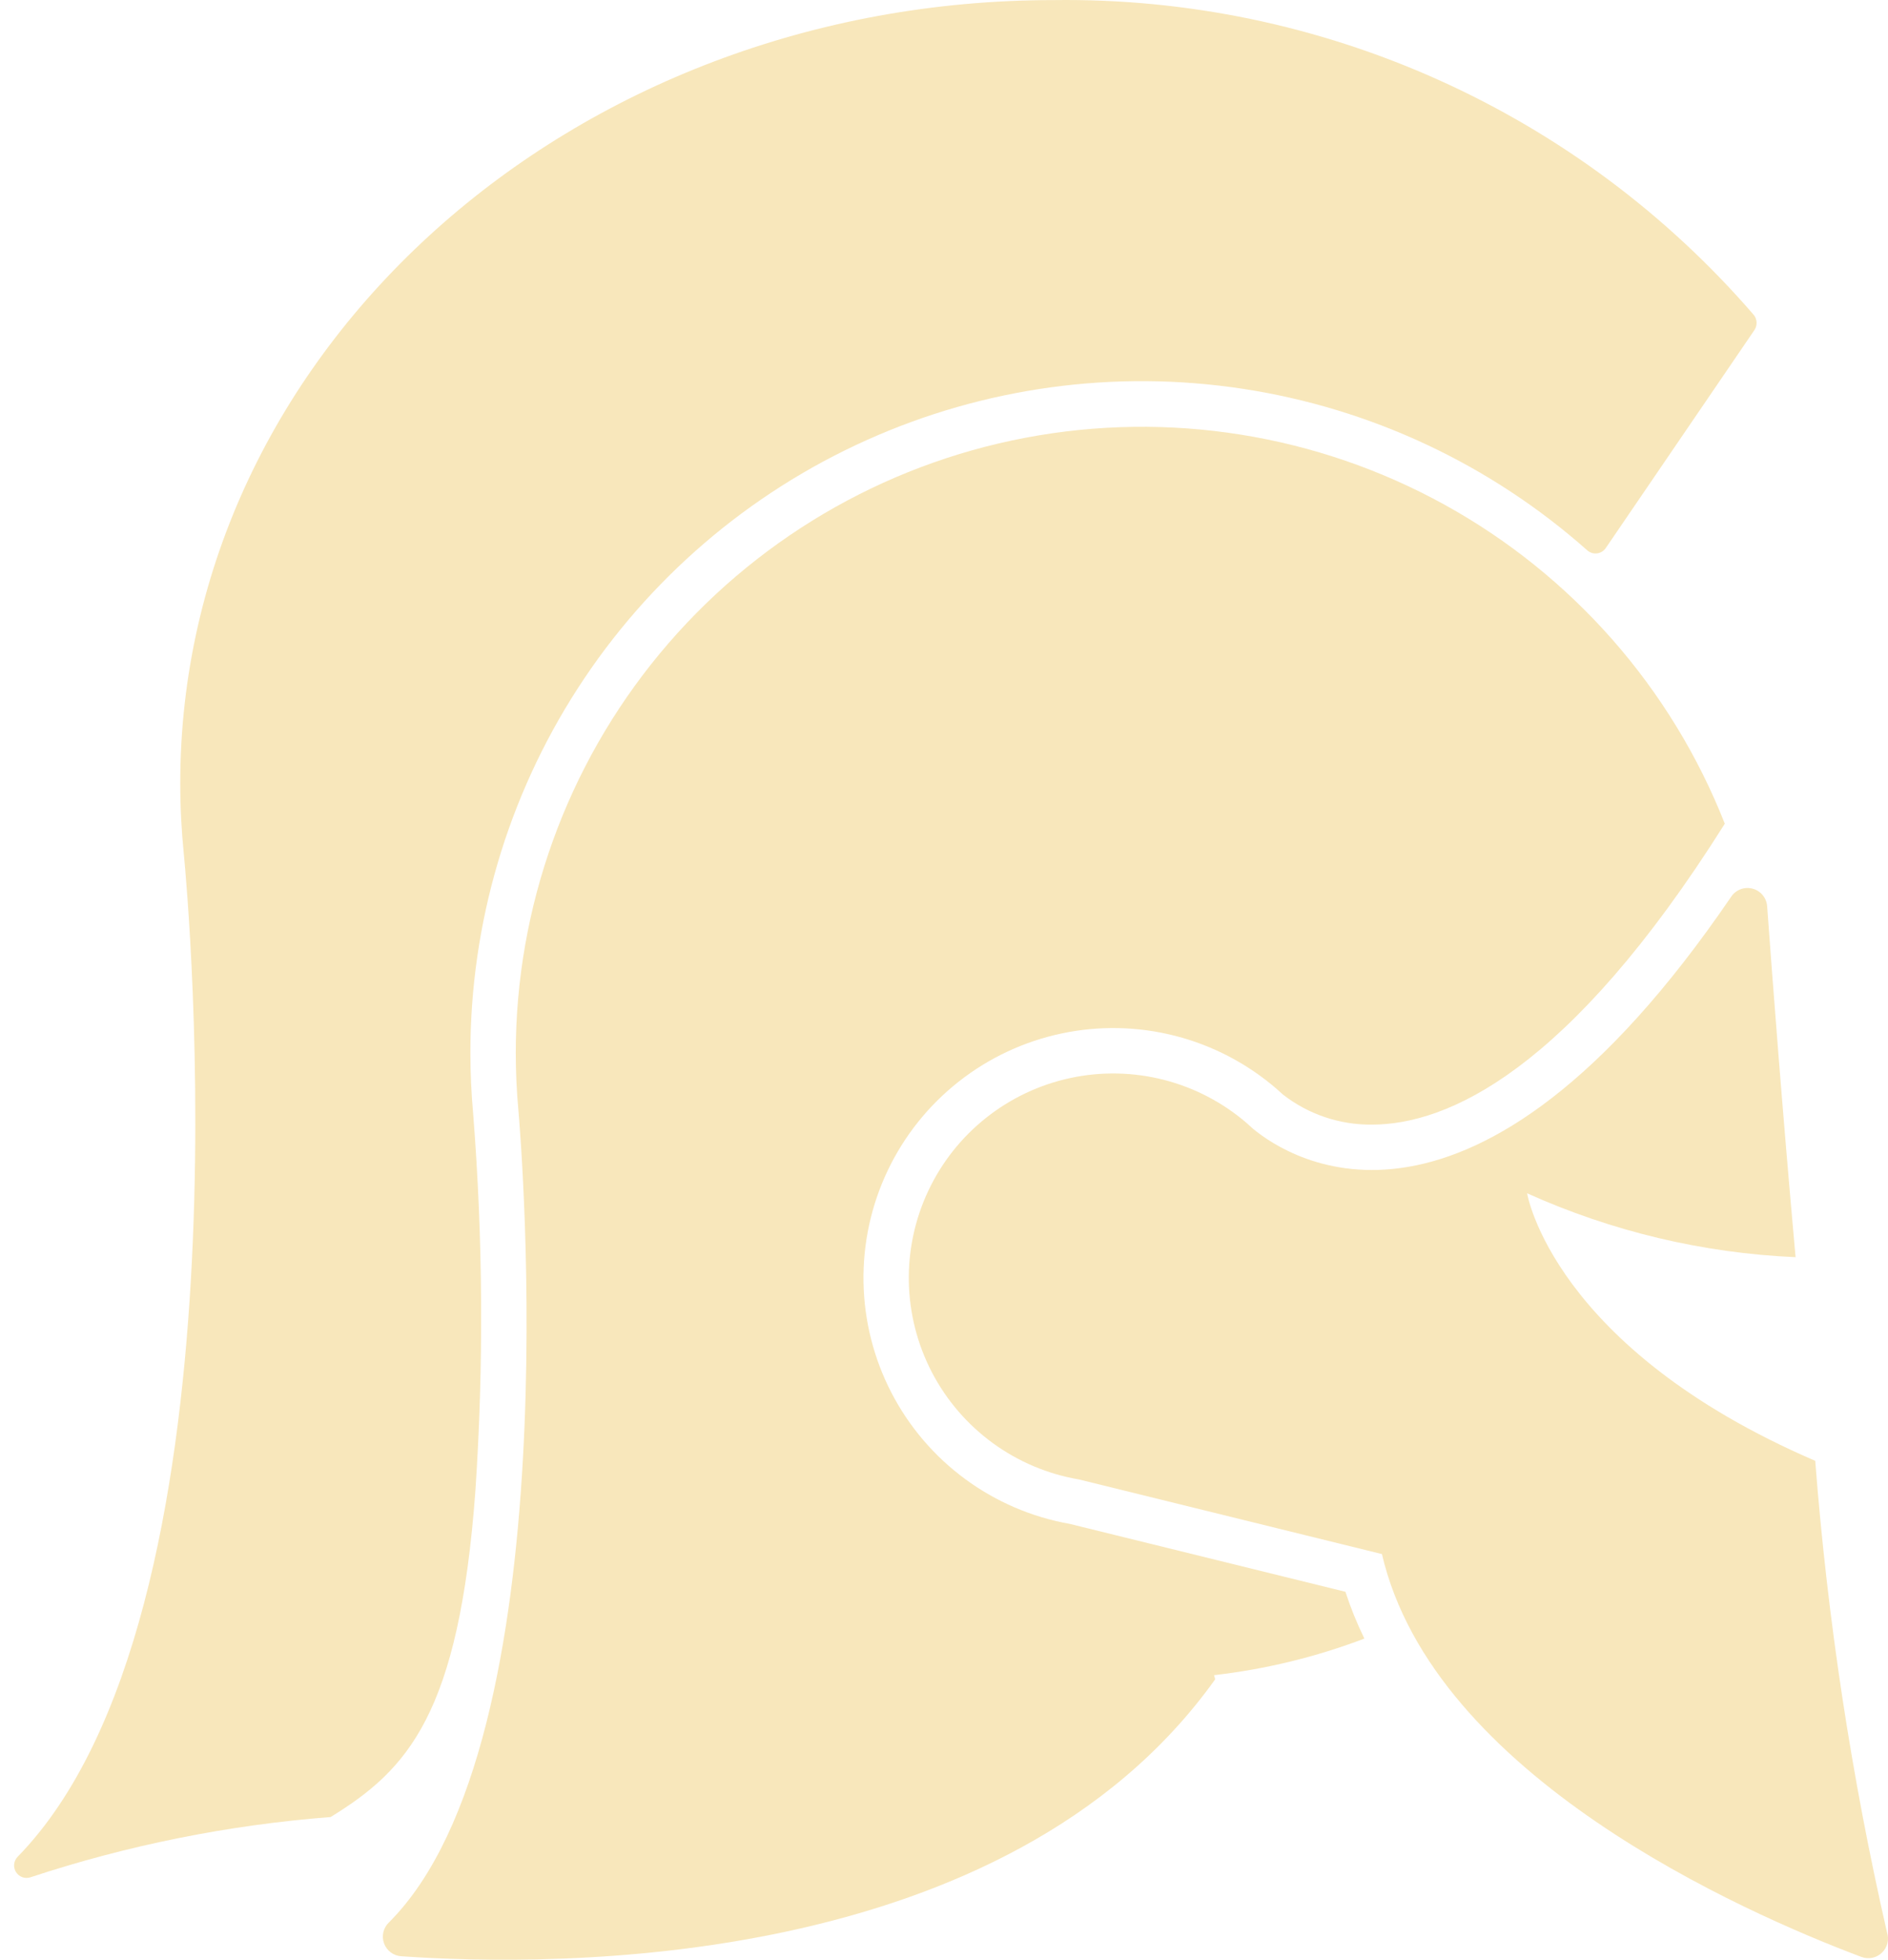 <?xml version="1.0" encoding="UTF-8"?> <svg xmlns="http://www.w3.org/2000/svg" width="132" height="137" viewBox="0 0 132 137" fill="none"><path d="M126.912 102.121C108.534 94.201 106.768 83.418 106.768 83.418C112.685 86.084 119.054 87.6 125.538 87.885C124.614 77.609 123.916 68.395 123.55 63.346C123.528 63.06 123.418 62.789 123.234 62.569C123.05 62.35 122.803 62.193 122.526 62.121C122.249 62.048 121.956 62.064 121.689 62.166C121.422 62.268 121.192 62.451 121.034 62.689C102.875 89.318 90.133 81.001 87.612 78.913C87.463 78.773 87.31 78.636 87.154 78.502C85.484 77.065 83.504 76.033 81.369 75.487C79.234 74.942 77.002 74.897 74.847 75.357C72.693 75.817 70.673 76.769 68.947 78.139C67.221 79.508 65.835 81.258 64.898 83.252C63.96 85.246 63.496 87.43 63.542 89.633C63.589 91.836 64.144 93.999 65.164 95.952C66.185 97.905 67.643 99.595 69.425 100.891C71.207 102.187 73.264 103.054 75.437 103.423L96.618 108.639C100.227 124.162 121.824 133.674 130.147 136.805C130.39 136.895 130.654 136.914 130.908 136.86C131.162 136.806 131.395 136.682 131.581 136.501C131.767 136.32 131.899 136.091 131.96 135.839C132.021 135.587 132.01 135.323 131.928 135.077C129.446 124.23 127.77 113.215 126.912 102.121Z" fill="#F8E7BB"></path><path d="M94.066 111.276L74.791 106.529C72.144 106.06 69.642 104.988 67.478 103.394C65.313 101.8 63.546 99.728 62.314 97.34C61.081 94.951 60.417 92.31 60.372 89.623C60.327 86.936 60.903 84.274 62.055 81.846C63.207 79.418 64.904 77.288 67.014 75.623C69.124 73.958 71.589 72.802 74.219 72.246C76.848 71.689 79.571 71.748 82.174 72.415C84.778 73.084 87.192 74.343 89.228 76.097C89.391 76.237 89.55 76.379 89.704 76.522C91.481 77.904 93.673 78.643 95.924 78.617C101.135 78.616 109.644 74.968 120.584 57.592L120.59 57.583C116.855 48.096 109.926 40.209 100.999 35.284C92.072 30.358 81.705 28.703 71.688 30.603C61.67 32.503 52.63 37.839 46.126 45.692C39.622 53.544 36.062 63.42 36.06 73.616C36.06 74.952 36.123 76.274 36.241 77.58C36.434 79.799 39.903 121.682 27.198 134.384C27.004 134.567 26.868 134.802 26.805 135.061C26.743 135.32 26.757 135.591 26.846 135.842C26.935 136.093 27.095 136.313 27.306 136.475C27.518 136.637 27.772 136.734 28.038 136.753C38.554 137.494 70.336 137.878 84.959 117.395C84.959 117.395 84.934 117.295 84.883 117.104C88.478 116.692 92.008 115.833 95.391 114.547C94.873 113.489 94.431 112.396 94.066 111.276Z" fill="#F8E7BB"></path><path d="M33.24 104.18C33.823 95.413 33.77 86.615 33.081 77.856C32.953 76.437 32.888 75.008 32.888 73.616C32.881 64.569 35.489 55.713 40.398 48.114C45.307 40.514 52.307 34.495 60.557 30.782C68.807 27.068 77.954 25.817 86.897 27.181C95.841 28.544 104.2 32.464 110.968 38.467C111.06 38.55 111.169 38.612 111.287 38.65C111.405 38.688 111.53 38.699 111.653 38.685C111.776 38.67 111.895 38.629 112 38.565C112.106 38.5 112.197 38.414 112.267 38.312L122.658 23.078C122.767 22.919 122.821 22.728 122.812 22.536C122.804 22.343 122.732 22.158 122.61 22.009C116.551 14.993 109.031 9.388 100.576 5.587C92.121 1.786 82.937 -0.119 73.668 0.006C39.942 0.006 12.602 24.518 12.602 54.756C12.602 56.427 12.69 58.08 12.853 59.713C13.118 62.435 17.778 112.877 1.234 129.798C1.098 129.937 1.012 130.119 0.991 130.313C0.969 130.507 1.014 130.702 1.117 130.868C1.221 131.034 1.377 131.16 1.56 131.227C1.744 131.293 1.944 131.296 2.13 131.234C8.929 128.989 15.976 127.575 23.115 127.022C28.501 123.711 32.094 119.861 33.24 104.18Z" fill="#F8E7BB"></path></svg> 